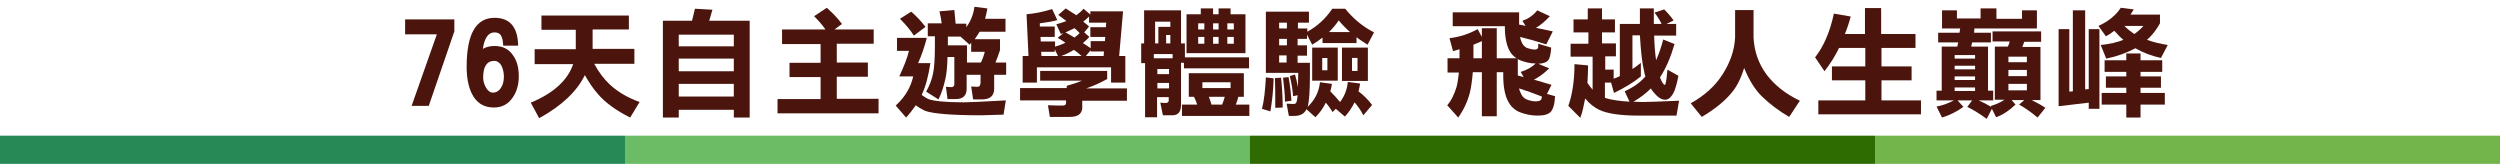 <?xml version="1.0" encoding="utf-8"?>
<!-- Generator: Adobe Illustrator 23.0.3, SVG Export Plug-In . SVG Version: 6.00 Build 0)  -->
<svg version="1.1" id="圖層_1" xmlns="http://www.w3.org/2000/svg" xmlns:xlink="http://www.w3.org/1999/xlink" x="0px" y="0px"
	 viewBox="0 0 772 50.6" style="enable-background:new 0 0 772 50.6;" xml:space="preserve">
<style type="text/css">
	.st0{fill:#278956;}
	.st1{fill:#6CBC65;}
	.st2{fill:#2E6C01;}
	.st3{fill:#73B54B;}
	.st4{enable-background:new    ;}
	.st5{fill:#4B150E;}
</style>
<g>
	<rect x="0" y="41.9" class="st0" width="193" height="8.8"/>
	<rect x="193" y="41.9" class="st1" width="193" height="8.8"/>
	<rect x="386" y="41.9" class="st2" width="193" height="8.8"/>
	<rect x="579" y="41.9" class="st3" width="193" height="8.8"/>
</g>
<g class="st4">
	<path class="st5" d="M140.4,9.4l-8,23.3h-5.3l7.8-22.1h-9.8V6h15.2V9.4z"/>
	<path class="st5" d="M160.2,23.6c0,2.5-0.6,4.6-1.8,6.4c-1.4,2.1-3.3,3.2-5.9,3.2c-3.2,0-5.5-1.5-6.9-4.5c-1-2.1-1.5-4.9-1.5-8.1
		c0-10.1,2.9-15.1,8.6-15.1c4.8,0,7.2,2.9,7.3,8.6h-4.6c-0.1-1.6-0.3-2.6-0.8-3.3c-0.4-0.5-1-0.8-1.9-0.8c-1.9,0-3.1,1.7-3.6,5.1
		c1-0.6,2.2-0.9,3.6-0.9c2.6,0,4.5,1,5.8,3C159.7,18.9,160.2,21,160.2,23.6z M155.6,23.7c0-1.4-0.3-2.5-0.8-3.5
		c-0.5-0.9-1.3-1.4-2.2-1.4c-2.2,0-3.4,1.7-3.4,5.1c0,1.1,0.3,2.2,0.9,3.2c0.6,1,1.3,1.5,2.1,1.5c1,0,1.9-0.5,2.5-1.5
		C155.3,26.2,155.6,25,155.6,23.7z"/>
	<path class="st5" d="M167.2,4.8h27v4.3h-11.2v6h12.9v4.6h-12.4c1.4,2.6,3,4.7,4.8,6.4c2.5,2.3,5.6,4.1,9.2,5.4l-2.9,4.8
		c-4.2-2.1-7.6-4.5-10-7.3c-1.5-1.7-2.8-3.7-4-5.8c-2.5,5.1-7.2,9.5-14.1,13.3l-2.6-4.8c7-2.9,11.4-6.9,13.1-11.9h-11.9v-4.6h12.7
		v-6h-10.6V4.8z"/>
	<path class="st5" d="M214.6,2.7l5.4,0.3l-1,3.4h12.5v29.9h-4.9v-2.4h-17v2.4h-4.9V6.4h9L214.6,2.7z M209.6,14.3h17v-3.6h-17V14.3z
		 M209.6,22h17v-3.9h-17V22z M209.6,29.8h17v-3.9h-17V29.8z"/>
	<path class="st5" d="M255.3,2.4c1.7,1.5,3.3,3.1,4.7,5l-2.3,1.7h12.1v4.4h-11.4v5.8h9.6v4.4h-9.6v6.8h12.9V35h-31.2v-4.4h13.3v-6.8
		h-9.6v-4.4h9.6v-5.8h-11.9V9.1h13.4c-0.9-1.3-2.1-2.7-3.5-4.1L255.3,2.4z"/>
	<path class="st5" d="M277,11.7h9.2c-0.7,2.7-1.6,5.4-2.7,7.8h3.8c-0.6,3.9-1.4,7.1-2.6,9.6c0,0.1-0.1,0.2-0.1,0.2
		c0.7,0.5,1.4,1,2.1,1.3c1.6,0.6,5.2,1,10.9,1c1.5,0,5.8-0.2,13-0.6l-0.7,4.4c-3.9,0.1-6.2,0.2-6.8,0.2c-9.3,0-15.1-0.5-17.5-1.4
		c-1-0.5-1.9-1-2.8-1.7c-0.9,1.3-1.9,2.6-3,3.8l-3.2-3.7c1.7-1.6,2.9-3.1,3.7-4.6c0.7-1.2,1.3-2.7,1.7-4.4h-4.3
		c1.3-2.8,2.4-5.5,3-7.9H277V11.7z M281.4,3.6c1.6,1.4,3.1,3,4.4,4.7l-3.6,2.7c-1-1.6-2.4-3.3-4.3-5.2L281.4,3.6z M294.7,3.1
		c0.1,1.4,0.3,2.8,0.4,4.2h3.3v1.1c1.4-1.9,2.2-4,2.5-6.3l4,0.5c-0.2,1.1-0.4,2.2-0.7,3.2h6.3v4h-8c-0.5,0.8-1,1.6-1.5,2.3h7.8v3.4
		c-0.4,1.3-0.9,2.5-1.4,3.8h3.3v3.8H307v4.3c0,2.2-1.3,3.3-3.8,3.3h-2.7l-0.6-4c1.1,0.1,1.7,0.1,1.9,0.1c0.7,0,1-0.5,1-1.4v-2.3
		h-4.3v4.3c0,2.1-1.1,3.2-3.4,3.2h-2.5l-0.5-3.8c1,0.1,1.6,0.1,1.7,0.1c0.6,0,0.9-0.3,0.9-1v-8.3h-2.1c-0.1,3.1-0.3,5.4-0.7,6.9
		c-0.5,2.3-1.2,4.4-2.1,6.2l-3.8-2.4c1.1-2,1.8-3.9,2.1-5.5c0.4-1.7,0.6-4.7,0.6-8.9v-2.7h-2.2v-4h4.3c-0.2-1.4-0.4-2.6-0.7-3.7
		L294.7,3.1z M298.5,19.3h4.4c0.5-1,0.9-2.1,1.2-3.3h-4.2v-2.8c-0.2,0.2-0.3,0.4-0.5,0.6l-2.8-2.5h-3.9V14h5.9V19.3z"/>
	<path class="st5" d="M321.1,21.9h20.8v2.5c-2,1.1-4.1,2.1-6.5,2.9H348v3.8h-13.8v2.4c-0.2,1.7-1.4,2.6-3.8,2.6h-6.2l-0.6-3.6
		c2.7,0.1,4.3,0.1,4.6,0.1c0.7,0,1-0.3,1-0.9v-0.7H315v-3.8h14.4v-0.7c1.8-0.5,3.4-1,4.7-1.6h-12.9V21.9z M324.9,2.8l1.6,3.4
		c-1.3,0.4-3.1,0.7-5.4,1l0,1h4.6v3.2h-4.4l0.1,1.4h4.4v1.6c1.1-0.3,2.2-0.7,3.2-1.2c-0.8-0.6-1.6-1.1-2.4-1.5l1.8-1.5
		c-0.3,0.1-0.6,0.2-0.8,0.3l-1.4-3c1.1-0.3,2.1-0.6,3.1-1c-0.9-0.7-1.7-1.3-2.5-1.9l2.3-2c1.2,0.8,2.3,1.5,3.3,2.1
		c0.8-0.6,1.6-1.3,2.2-2l2.1,1.8v-1h10.1l-1.2,13.8h1.9v8.2h-4.4v-4.7h-22.9v4.7h-4.4v-8.2h1.8l-0.6-12.9
		C319.3,4.2,322.1,3.7,324.9,2.8z M321.6,17.3h5.1l-1-2.1V16h-4.2L321.6,17.3z M327.7,17.3h6.3c-0.8-0.7-1.6-1.4-2.4-1.9
		C330.5,16.1,329.1,16.8,327.7,17.3z M329,10c1,0.5,1.9,1.1,2.8,1.6c0.6-0.4,1.1-0.9,1.6-1.4c-0.5-0.5-1.1-1.1-1.6-1.5
		C330.8,9.2,329.9,9.6,329,10z M336.8,14.9v-2.2h4.4l0.1-1.3h-4.6v-3h4.8l0.1-1.4h-5.3V5.1c-0.6,0.6-1.2,1.1-1.8,1.6
		c0.7,0.5,1.3,1,1.8,1.5l-1.5,1.8l1.6,1.4c-0.6,0.7-1.3,1.3-2,1.9C335.4,13.9,336.1,14.4,336.8,14.9z M335.3,17.3h5.5l0.1-1.4h-4.1
		v-0.4L335.3,17.3z"/>
	<path class="st5" d="M364.7,3.2v10.2h1.2v4.3h19.8v3.4h-20.1v-1.7h-0.9v13c0,2.1-0.9,3.2-2.6,3.2h-3l-0.8-3.9l1.6,0.1
		c0.7,0,1-0.3,1-0.8v-1h-3.6v6.2h-3.7V19.5h-1.2v-6.1h0.9V3.2H364.7z M356.3,18h5.8v-1.3h-5.8V18z M356.7,13.4h1V8.3h3.7V6.7h-4.7
		V13.4z M357.4,22.9h3.6v-1.6h-3.6V22.9z M357.4,27.3h3.6v-1.7h-3.6V27.3z M360.1,13.4h1.3v-2.6h-1.3V13.4z M367.1,22.6h17v7.3h-1.7
		c-0.2,0.9-0.5,1.7-0.8,2.4h4.2v3.5h-20.8v-3.5h4.7c-0.3-0.9-0.6-1.7-1-2.4h-1.6V22.6z M366.4,4.4h4.4V2.6h3.8v1.8h1.7V2.6h3.7v1.8
		h4.6v12h-18.2V4.4z M370,9.1h1.9V7.2H370V9.1z M371.9,13.5v-2.1H370v2.1H371.9z M380,27.2v-1.8h-8.7v1.8H380z M374.1,32.3h3.3
		c0.3-0.8,0.6-1.6,0.8-2.4h-4.9C373.6,30.7,373.9,31.5,374.1,32.3z M374.6,7.2v1.9h1.7V7.2H374.6z M376.3,13.5v-2.1h-1.7v2.1H376.3z
		 M379,7.2v1.9h2V7.2H379z M381,13.5v-2.1h-2v2.1H381z"/>
	<path class="st5" d="M390.9,23.9l2.4,0.3c-0.1,3.8-0.5,7.2-1,10.2l-2.6-0.8C390.3,31.3,390.7,28,390.9,23.9z M404.2,3.6V7h-3.4v1.8
		h2.9v1c3.1-1.7,5.7-4.1,7.7-7.1h4c2.4,3,5.4,5.5,8.9,7.3l-2,3.8c-1.2-0.8-2.4-1.5-3.4-2.3v1.8h-10.5v-1.7c-1,0.8-2,1.5-3.2,2.2
		l-1.6-3.1V12h-2.9v2h2.9v3.2h-2.9v2.2h3.8v3.8c0,4.7-0.2,8-0.7,9.8c2.3-2.2,3.5-4.7,3.8-7.6l3.7,0.5c-0.1,0.8-0.3,1.6-0.5,2.3
		c1.1,1.1,2.1,2.2,3,3.3c1.4-1.8,2.2-3.9,2.4-6.2l3.8,0.5c-0.1,0.8-0.3,1.6-0.5,2.4c1.6,1.2,3,2.6,4.2,4.2l-2.7,3.2
		c-0.7-1.4-1.6-2.7-2.7-4c-0.8,1.6-1.8,3.1-3,4.4l-2.8-2.4l-1,1c-0.6-1-1.3-2-2.1-2.9c-0.8,1.7-1.9,3.2-3.2,4.5l-2.8-2.5
		c0,0.1-0.1,0.2-0.1,0.3c-0.7,1.2-1.9,1.8-3.7,1.8h-1.6l-0.7-3.8c1.2,0.1,1.9,0.1,2.3,0.1c0.4,0,0.6-0.2,0.8-0.7
		c0.1-0.2,0.2-0.9,0.3-2l-1.4,0.3c-0.1-1.9-0.5-4-1-6.2l1.6-0.5c0.4,1.4,0.7,2.7,0.9,3.9v-0.2l0.1-4.2h-10V3.6H404.2z M395.6,24
		c0.3,3.1,0.5,6.1,0.5,9.2l-2.3,0.1c0-4.1,0-7.1-0.1-9.2L395.6,24z M397.4,8.8V7H395v1.8H397.4z M397.4,14v-2H395v2H397.4z
		 M395,17.1v2.2h2.3v-2.2H395z M397.9,23.8c0.4,2,0.7,4.5,0.9,7.3l-2,0.3c0-2.3-0.3-4.8-0.6-7.4L397.9,23.8z M405.2,14.7h7.9v10.2
		h-7.9V14.7z M409.9,21.7v-3.8h-1.6v3.8H409.9z M410.4,9.9h6.5c-1.4-1.2-2.5-2.4-3.5-3.6C412.6,7.5,411.6,8.7,410.4,9.9z
		 M414.4,14.7h8V25h-8V14.7z M419.2,21.9v-4h-1.7v4H419.2z"/>
	<path class="st5" d="M448.6,3.8h20.5v3.8c0.6,0.1,1.3,0.2,2,0.4l-1-1.6c1.9-0.6,3.4-1.7,4.6-3.2l3.9,1.8c-1.5,1.6-2.9,2.8-4.3,3.6
		c1.7,0.3,3.4,0.7,5.2,1.1l-2,4c-2.8-0.9-5.6-1.7-8.1-2.3c0.1,0.5,0.2,1,0.4,1.4c0.3,0.9,0.9,1.6,1.7,2c0.9,0.3,1.7,0.5,2.5,0.5
		c0.6,0,1-0.3,1-0.8v-1l4,1.2c-0.1,2-0.4,3.4-1,4c-0.5,0.6-1.5,0.9-3,1l3.4,1.4c-1.6,1.6-3.2,2.7-4.7,3.5c1.7,0.5,3.5,1,5.4,1.6
		l-1.4,2.8l2.5,0.7c-0.1,2.4-0.6,4-1.3,4.8s-2.1,1.2-4.1,1.2c-2,0-3.8-0.4-5.6-1.1c-1.6-0.7-2.7-1.8-3.5-3.3c-1-1.9-1.5-4.6-1.5-8
		v-1h-2v13.6h-4.6V22.3h-2.8c-0.2,2.5-0.5,4.6-0.9,6.3c-0.7,2.7-1.9,5.3-3.6,7.7l-3.4-3.8c1.3-1.5,2.2-3.4,2.9-5.7
		c0.3-1.1,0.5-2.6,0.7-4.4H447V18h3.7c0-0.9,0-1.8,0-2.8c-0.7,0.2-1.3,0.4-2,0.6l-1.1-4c3.1-0.4,6-1.3,8.7-2.8l1.3,2.4V8.7h4.6V18
		h6.1c-0.9-0.6-1.7-1.4-2.2-2.4c-0.9-1.7-1.4-4.2-1.4-7.3V8.1h-16.1V3.8z M457.6,18v-5.3c-0.8,0.4-1.6,0.7-2.6,1.1v1.4
		c0,1,0,1.9,0,2.8H457.6z M470.5,23.8l-0.9-1.6c1.9-0.6,3.4-1.4,4.6-2.6c-1.7,0-3.3-0.4-4.8-1c-0.3-0.1-0.5-0.2-0.7-0.4v5.1v0
		C469.2,23.5,469.9,23.6,470.5,23.8z M476.1,29.8c-2.5-1-4.8-1.8-7-2.5c0.1,0.5,0.2,0.9,0.4,1.2c0.4,1.1,1,1.8,1.9,2.2
		c1,0.4,1.9,0.6,2.9,0.6c1.2,0,1.8-0.4,1.8-1.3V29.8z"/>
	<path class="st5" d="M485.7,6h4.6V2.6h4.4V6h4v4h-4v3.4h4.3v4h-3.3v4.1h2.6v2.8c0.6-0.2,1.3-0.5,1.9-0.8V7.4h6.2c0-1.5,0-3.1,0-4.8
		h4.3c0,1.7,0,3.4,0,4.8h2.4c-0.6-1.3-1.4-2.5-2.2-3.5l3-1c1.2,1.2,2.2,2.4,2.9,3.4l-2.2,1.1h3V11h-6.8c0.1,3.1,0.3,5.6,0.6,7.6
		c0.8-1.8,1.6-4,2.2-6.4l3.5,1.4c-1.2,4.1-2.7,7.6-4.5,10.3c0.6,1.5,1.1,2.3,1.5,2.3c0.2,0,0.3-0.6,0.5-1.8l0.3-2.9l3.4,1.9
		c-0.6,3.2-1.3,5.3-2.2,6.3c-0.5,0.7-1.2,1.1-1.9,1.1c-1.1,0-2.2-0.7-3.4-2.1c-0.4-0.4-0.7-0.9-1-1.4c-1.5,1.5-3.3,2.9-5.4,4.1
		c0.9,0,1.7,0.1,2.7,0.1c1.1,0,4.9-0.1,11.4-0.4l-0.8,4.6h-11.6c-5.7,0-9.8-0.6-12.3-1.8c-1.6-0.8-3-1.9-4.3-3.5
		c-0.4,2.1-0.8,4.1-1.5,6l-3.7-3.7c1.2-3.4,1.9-7.7,1.9-12.9l4.2,0.4c0,1.9-0.1,3.7-0.2,5.4c0.5,0.8,1.1,1.5,1.6,2.1V17.5h-6.8v-4
		h5.5V10h-4.6V6z M503.2,31.4l-1.5-3.2c2.6-1.2,4.8-2.7,6.4-4.6c-0.2-0.5-0.3-1-0.4-1.6c-0.6-2.4-1-6.1-1.3-11.1h-2.3v10.4
		c1-0.6,1.8-1.3,2.6-1.9v4.2c-2.2,1.8-5,3.5-8.3,5.1l-0.9-3.2h-1.9v4.7C497.6,30.9,500.2,31.2,503.2,31.4z"/>
	<path class="st5" d="M535.9,3.1h5.6v8.5c0.2,4.2,1.5,8,4,11.4c2.5,3.3,5.9,6,10.3,8.1l-3.3,5c-3.1-1.8-5.9-3.9-8.5-6.4
		c-2.1-2.1-3.9-5-5.4-8.7c-1,3.2-2.3,5.9-4.1,7.9c-2.1,2.5-5.1,4.9-9,7.2l-3.4-4.2c4.3-2.4,7.6-5.4,9.8-8.9
		c2.4-3.7,3.7-7.5,3.9-11.4V3.1z"/>
	<path class="st5" d="M566.3,4.2l5.2,0.9c-0.5,1.9-1.1,3.7-1.8,5.4h6.2v-8h5v8h10.6v4.3H581v5.7h9.3v4.3H581v6.2h12.2v4.3h-31.7
		v-4.3H576v-6.2h-10.3v-4.3H576v-5.7h-8.1c-1.3,2.7-2.8,5-4.5,7.2l-2.9-4.3C563.1,14.4,565.1,9.9,566.3,4.2z"/>
	<path class="st5" d="M611.6,2.6h4.9v3.2h7.9V3.2h4.6v5.6h-19.3c0,0.5-0.1,0.9-0.1,1.3h5.2v3H609c-0.1,0.5-0.2,0.9-0.3,1.3h5.2v13.6
		h1.6v3h-4.5c1.2,0.5,2.5,1.2,3.9,2l-0.1-0.3c1.4-0.4,2.8-1,4.2-1.9H616V14.4h4c0.3-0.5,0.5-1.1,0.6-1.6h-5.3V9.7h15v3.2h-5.2
		c-0.2,0.5-0.4,1.1-0.6,1.6h5.6v16.4h-2.7c1.8,0.9,3.2,1.7,4.2,2.4l-2.4,3c-2-1.7-3.9-3-5.7-4l1.6-1.4h-3.9l1.2,1.4
		c-2,1.9-4,3.2-6,3.9l-1.3-2.6l-1.6,3.1c-2.2-1.6-4.2-2.8-6-3.7l1.5-2h-4.5l1.8,2c-2.2,1.6-4.4,2.6-6.6,3.3l-1.7-3.4
		c1.8-0.3,3.6-1,5.4-1.9H598v-3h1.6V14.4h4.8c0.1-0.5,0.2-0.9,0.3-1.3h-6.2v-3h6.6c0.1-0.5,0.1-0.9,0.2-1.3h-5.6V3.2h4.6v2.5h7.3
		V2.6z M603.6,18.1h6.3V17h-6.3V18.1z M603.6,21.4h6.3v-1.1h-6.3V21.4z M603.6,24.7h6.3v-1.1h-6.3V24.7z M603.6,28.1h6.3v-1.1h-6.3
		V28.1z M620.2,19.2h5.7v-1.7h-5.7V19.2z M620.2,23.5h5.7v-1.9h-5.7V23.5z M625.9,27.9v-2h-5.7v2H625.9z"/>
	<path class="st5" d="M640.1,3.2h3.8v24.4l1.1-0.1V9h3.3v24.6h-3.3v-1.9l-9.3,1.1V9h3.3v19.3l1.1-0.1V3.2z M654.9,2.4l4,0.5
		c-0.3,0.6-0.7,1.1-1,1.6h9.1v2.7c-1.1,2-2.4,3.7-4,5.1c1.9,0.7,4,1.2,6.4,1.6l-2.1,4c-2.8-0.6-5.5-1.6-7.9-3
		c-2.6,1.4-5.6,2.5-9,3.2l-1.7-4.2c2.9-0.3,5.3-0.9,7-1.6c-1-0.8-1.9-1.8-2.8-2.8c-0.8,0.6-1.6,1.2-2.6,1.7L648,8
		C651.1,6.6,653.4,4.7,654.9,2.4z M649.9,18.6h6.7v-2.1h4.4v2.1h6.7v3.6H661v1.4h6.3v3.5H661v1.6h7.5v3.6H661v4h-4.4v-4H649v-3.6
		h7.6v-1.6h-6.3v-3.5h6.3v-1.4h-6.7V18.6z M656,8c1,1,2,1.8,3.1,2.5c1-0.7,2-1.6,2.8-2.5H656z"/>
</g>
</svg>

